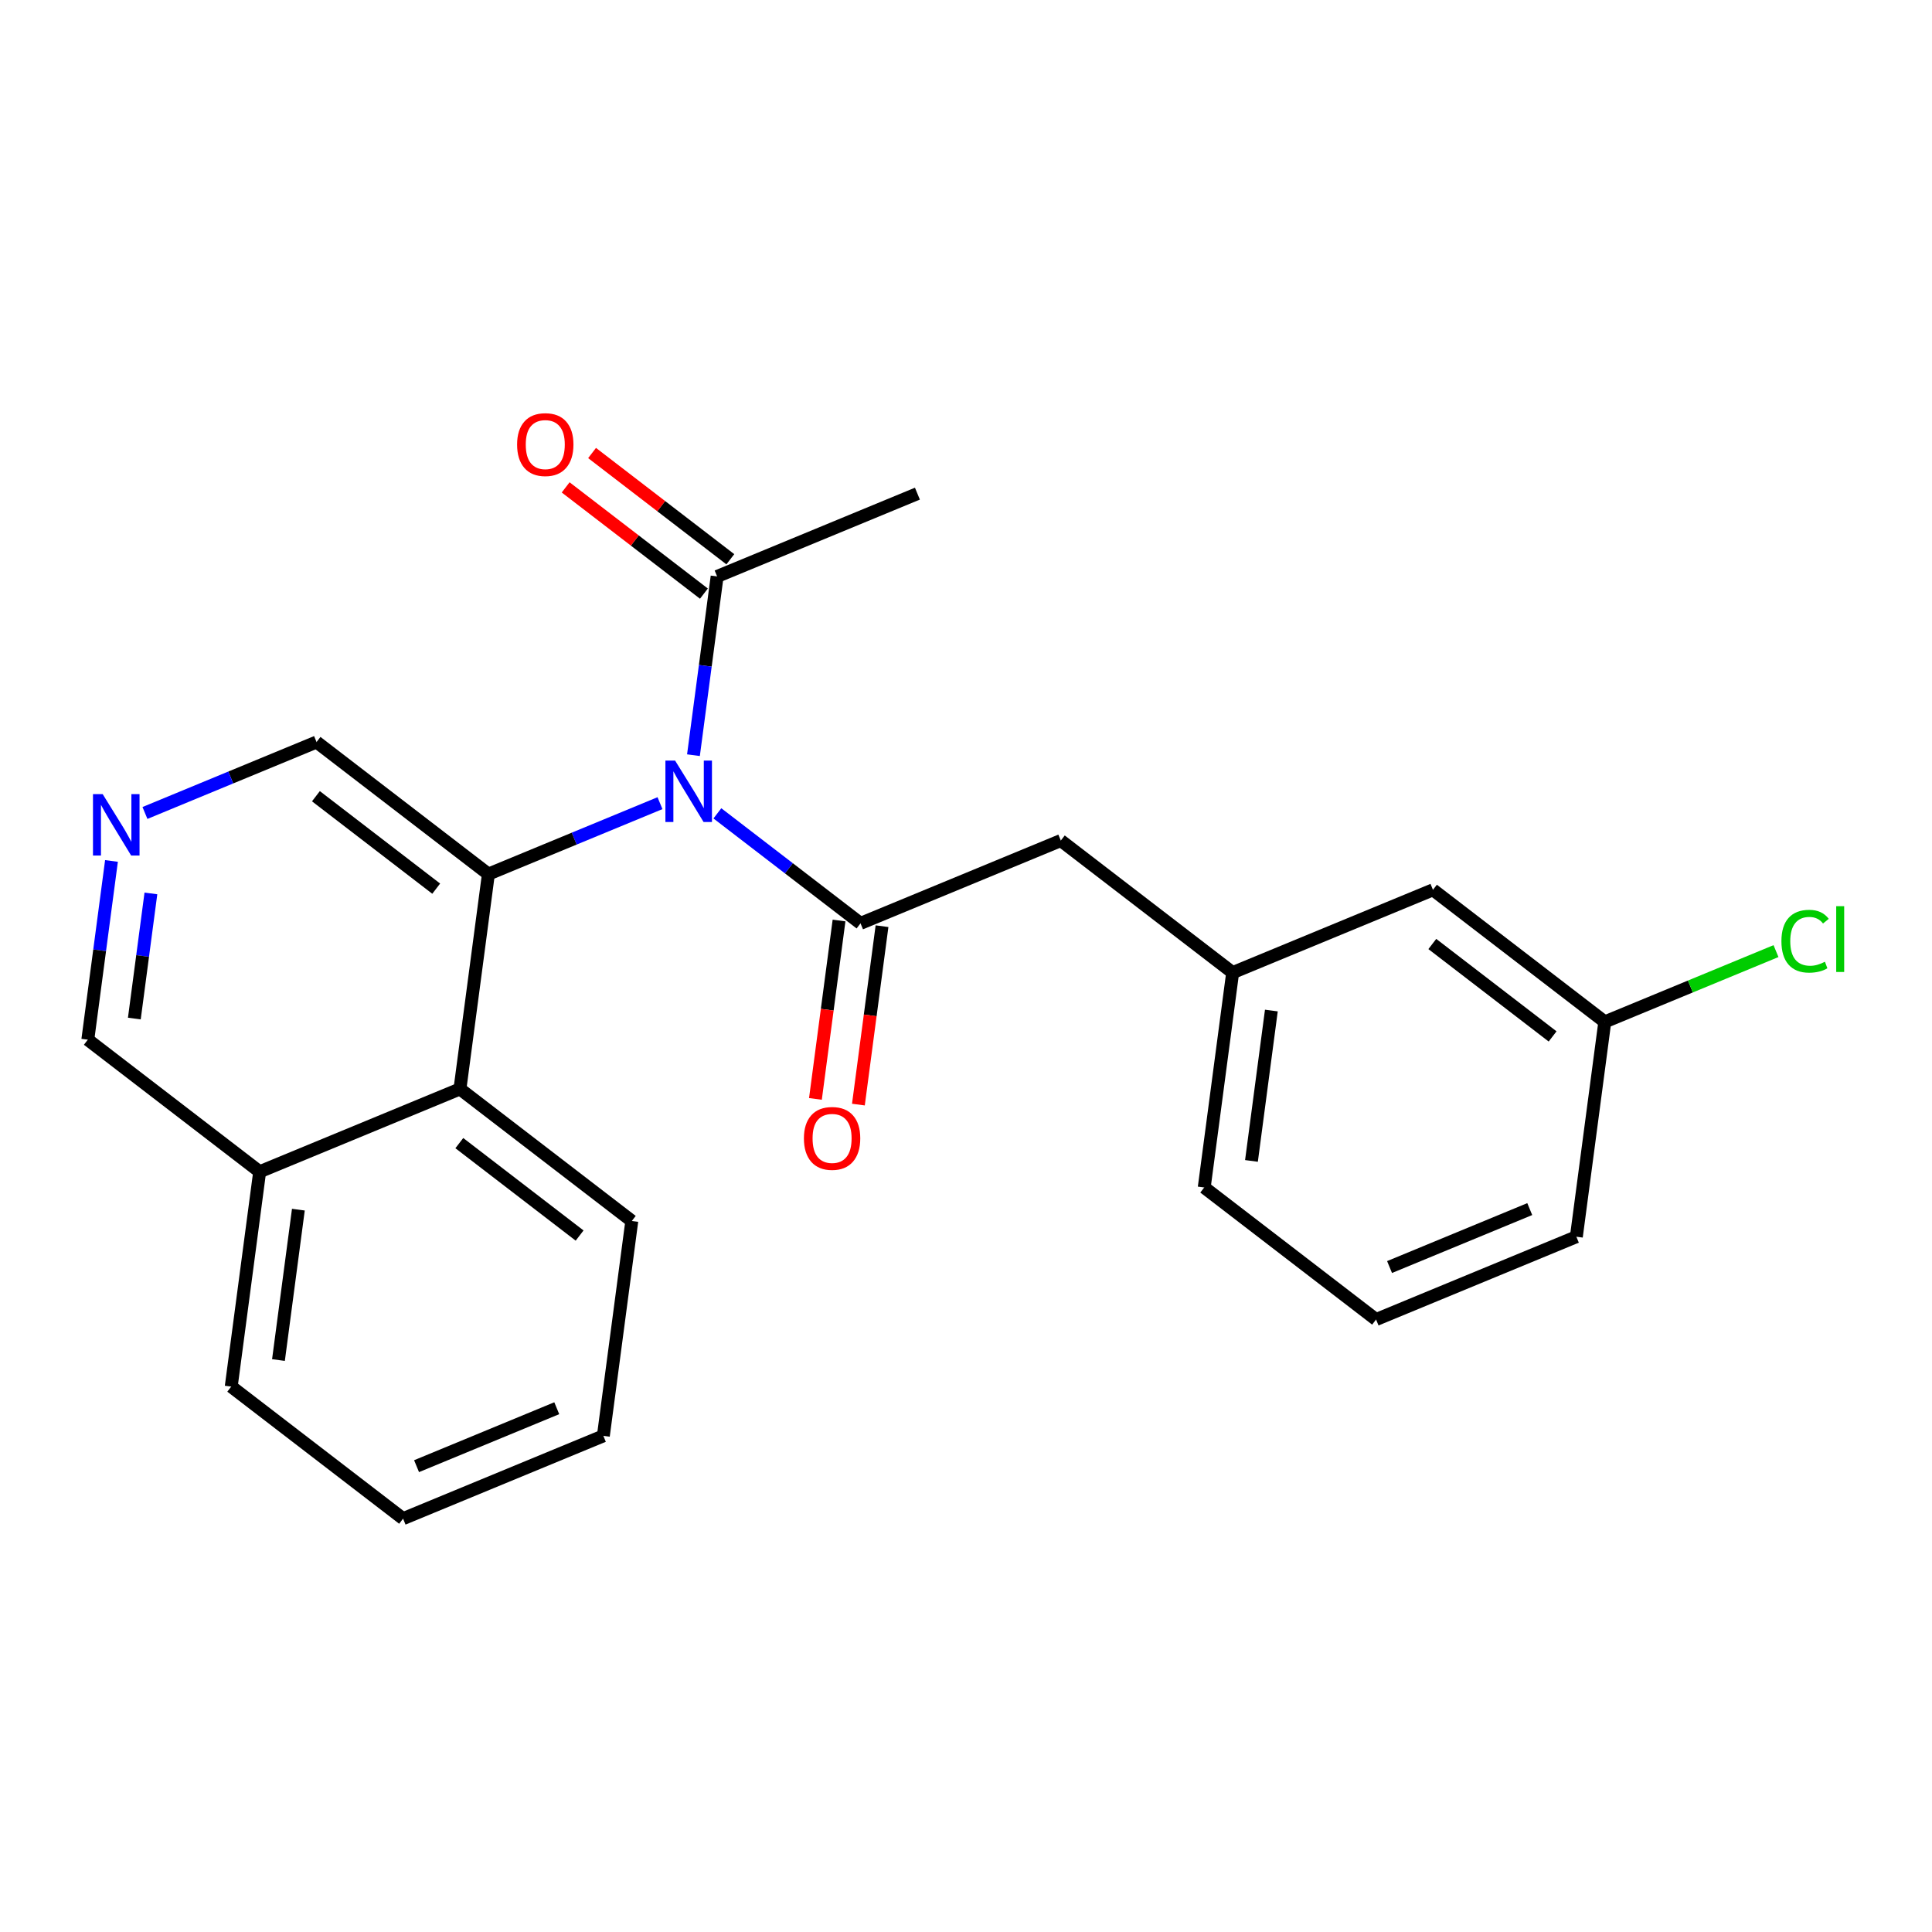 <?xml version='1.0' encoding='iso-8859-1'?>
<svg version='1.1' baseProfile='full'
              xmlns='http://www.w3.org/2000/svg'
                      xmlns:rdkit='http://www.rdkit.org/xml'
                      xmlns:xlink='http://www.w3.org/1999/xlink'
                  xml:space='preserve'
width='300px' height='300px' viewBox='0 0 300 300'>
<!-- END OF HEADER -->
<rect style='opacity:1.0;fill:#FFFFFF;stroke:none' width='300' height='300' x='0' y='0'> </rect>
<rect style='opacity:1.0;fill:#FFFFFF;stroke:none' width='300' height='300' x='0' y='0'> </rect>
<path class='bond-0 atom-0 atom-1' d='M 142.455,76.653 L 111.354,89.51' style='fill:none;fill-rule:evenodd;stroke:#000000;stroke-width:2.0px;stroke-linecap:butt;stroke-linejoin:miter;stroke-opacity:1' />
<path class='bond-1 atom-1 atom-2' d='M 113.405,86.841 L 102.671,78.593' style='fill:none;fill-rule:evenodd;stroke:#000000;stroke-width:2.0px;stroke-linecap:butt;stroke-linejoin:miter;stroke-opacity:1' />
<path class='bond-1 atom-1 atom-2' d='M 102.671,78.593 L 91.937,70.344' style='fill:none;fill-rule:evenodd;stroke:#FF0000;stroke-width:2.0px;stroke-linecap:butt;stroke-linejoin:miter;stroke-opacity:1' />
<path class='bond-1 atom-1 atom-2' d='M 109.304,92.178 L 98.57,83.93' style='fill:none;fill-rule:evenodd;stroke:#000000;stroke-width:2.0px;stroke-linecap:butt;stroke-linejoin:miter;stroke-opacity:1' />
<path class='bond-1 atom-1 atom-2' d='M 98.57,83.93 L 87.836,75.681' style='fill:none;fill-rule:evenodd;stroke:#FF0000;stroke-width:2.0px;stroke-linecap:butt;stroke-linejoin:miter;stroke-opacity:1' />
<path class='bond-2 atom-1 atom-3' d='M 111.354,89.51 L 109.517,103.388' style='fill:none;fill-rule:evenodd;stroke:#000000;stroke-width:2.0px;stroke-linecap:butt;stroke-linejoin:miter;stroke-opacity:1' />
<path class='bond-2 atom-1 atom-3' d='M 109.517,103.388 L 107.68,117.265' style='fill:none;fill-rule:evenodd;stroke:#0000FF;stroke-width:2.0px;stroke-linecap:butt;stroke-linejoin:miter;stroke-opacity:1' />
<path class='bond-3 atom-3 atom-4' d='M 111.394,126.296 L 122.508,134.837' style='fill:none;fill-rule:evenodd;stroke:#0000FF;stroke-width:2.0px;stroke-linecap:butt;stroke-linejoin:miter;stroke-opacity:1' />
<path class='bond-3 atom-3 atom-4' d='M 122.508,134.837 L 133.622,143.378' style='fill:none;fill-rule:evenodd;stroke:#000000;stroke-width:2.0px;stroke-linecap:butt;stroke-linejoin:miter;stroke-opacity:1' />
<path class='bond-13 atom-3 atom-14' d='M 102.482,124.714 L 89.16,130.221' style='fill:none;fill-rule:evenodd;stroke:#0000FF;stroke-width:2.0px;stroke-linecap:butt;stroke-linejoin:miter;stroke-opacity:1' />
<path class='bond-13 atom-3 atom-14' d='M 89.16,130.221 L 75.838,135.729' style='fill:none;fill-rule:evenodd;stroke:#000000;stroke-width:2.0px;stroke-linecap:butt;stroke-linejoin:miter;stroke-opacity:1' />
<path class='bond-4 atom-4 atom-5' d='M 130.286,142.936 L 128.453,156.787' style='fill:none;fill-rule:evenodd;stroke:#000000;stroke-width:2.0px;stroke-linecap:butt;stroke-linejoin:miter;stroke-opacity:1' />
<path class='bond-4 atom-4 atom-5' d='M 128.453,156.787 L 126.619,170.638' style='fill:none;fill-rule:evenodd;stroke:#FF0000;stroke-width:2.0px;stroke-linecap:butt;stroke-linejoin:miter;stroke-opacity:1' />
<path class='bond-4 atom-4 atom-5' d='M 136.959,143.819 L 135.125,157.67' style='fill:none;fill-rule:evenodd;stroke:#000000;stroke-width:2.0px;stroke-linecap:butt;stroke-linejoin:miter;stroke-opacity:1' />
<path class='bond-4 atom-4 atom-5' d='M 135.125,157.67 L 133.292,171.521' style='fill:none;fill-rule:evenodd;stroke:#FF0000;stroke-width:2.0px;stroke-linecap:butt;stroke-linejoin:miter;stroke-opacity:1' />
<path class='bond-5 atom-4 atom-6' d='M 133.622,143.378 L 164.723,130.521' style='fill:none;fill-rule:evenodd;stroke:#000000;stroke-width:2.0px;stroke-linecap:butt;stroke-linejoin:miter;stroke-opacity:1' />
<path class='bond-6 atom-6 atom-7' d='M 164.723,130.521 L 191.407,151.027' style='fill:none;fill-rule:evenodd;stroke:#000000;stroke-width:2.0px;stroke-linecap:butt;stroke-linejoin:miter;stroke-opacity:1' />
<path class='bond-7 atom-7 atom-8' d='M 191.407,151.027 L 186.991,184.389' style='fill:none;fill-rule:evenodd;stroke:#000000;stroke-width:2.0px;stroke-linecap:butt;stroke-linejoin:miter;stroke-opacity:1' />
<path class='bond-7 atom-7 atom-8' d='M 197.417,156.915 L 194.326,180.268' style='fill:none;fill-rule:evenodd;stroke:#000000;stroke-width:2.0px;stroke-linecap:butt;stroke-linejoin:miter;stroke-opacity:1' />
<path class='bond-23 atom-13 atom-7' d='M 222.508,138.171 L 191.407,151.027' style='fill:none;fill-rule:evenodd;stroke:#000000;stroke-width:2.0px;stroke-linecap:butt;stroke-linejoin:miter;stroke-opacity:1' />
<path class='bond-8 atom-8 atom-9' d='M 186.991,184.389 L 213.675,204.895' style='fill:none;fill-rule:evenodd;stroke:#000000;stroke-width:2.0px;stroke-linecap:butt;stroke-linejoin:miter;stroke-opacity:1' />
<path class='bond-9 atom-9 atom-10' d='M 213.675,204.895 L 244.776,192.038' style='fill:none;fill-rule:evenodd;stroke:#000000;stroke-width:2.0px;stroke-linecap:butt;stroke-linejoin:miter;stroke-opacity:1' />
<path class='bond-9 atom-9 atom-10' d='M 215.769,196.746 L 237.539,187.747' style='fill:none;fill-rule:evenodd;stroke:#000000;stroke-width:2.0px;stroke-linecap:butt;stroke-linejoin:miter;stroke-opacity:1' />
<path class='bond-10 atom-10 atom-11' d='M 244.776,192.038 L 249.192,158.676' style='fill:none;fill-rule:evenodd;stroke:#000000;stroke-width:2.0px;stroke-linecap:butt;stroke-linejoin:miter;stroke-opacity:1' />
<path class='bond-11 atom-11 atom-12' d='M 249.192,158.676 L 262.484,153.181' style='fill:none;fill-rule:evenodd;stroke:#000000;stroke-width:2.0px;stroke-linecap:butt;stroke-linejoin:miter;stroke-opacity:1' />
<path class='bond-11 atom-11 atom-12' d='M 262.484,153.181 L 275.776,147.687' style='fill:none;fill-rule:evenodd;stroke:#00CC00;stroke-width:2.0px;stroke-linecap:butt;stroke-linejoin:miter;stroke-opacity:1' />
<path class='bond-12 atom-11 atom-13' d='M 249.192,158.676 L 222.508,138.171' style='fill:none;fill-rule:evenodd;stroke:#000000;stroke-width:2.0px;stroke-linecap:butt;stroke-linejoin:miter;stroke-opacity:1' />
<path class='bond-12 atom-11 atom-13' d='M 241.088,160.937 L 222.409,146.583' style='fill:none;fill-rule:evenodd;stroke:#000000;stroke-width:2.0px;stroke-linecap:butt;stroke-linejoin:miter;stroke-opacity:1' />
<path class='bond-14 atom-14 atom-15' d='M 75.838,135.729 L 49.153,115.223' style='fill:none;fill-rule:evenodd;stroke:#000000;stroke-width:2.0px;stroke-linecap:butt;stroke-linejoin:miter;stroke-opacity:1' />
<path class='bond-14 atom-14 atom-15' d='M 67.734,137.99 L 49.055,123.636' style='fill:none;fill-rule:evenodd;stroke:#000000;stroke-width:2.0px;stroke-linecap:butt;stroke-linejoin:miter;stroke-opacity:1' />
<path class='bond-24 atom-23 atom-14' d='M 71.421,169.091 L 75.838,135.729' style='fill:none;fill-rule:evenodd;stroke:#000000;stroke-width:2.0px;stroke-linecap:butt;stroke-linejoin:miter;stroke-opacity:1' />
<path class='bond-15 atom-15 atom-16' d='M 49.153,115.223 L 35.831,120.73' style='fill:none;fill-rule:evenodd;stroke:#000000;stroke-width:2.0px;stroke-linecap:butt;stroke-linejoin:miter;stroke-opacity:1' />
<path class='bond-15 atom-15 atom-16' d='M 35.831,120.73 L 22.508,126.237' style='fill:none;fill-rule:evenodd;stroke:#0000FF;stroke-width:2.0px;stroke-linecap:butt;stroke-linejoin:miter;stroke-opacity:1' />
<path class='bond-16 atom-16 atom-17' d='M 17.311,133.686 L 15.473,147.564' style='fill:none;fill-rule:evenodd;stroke:#0000FF;stroke-width:2.0px;stroke-linecap:butt;stroke-linejoin:miter;stroke-opacity:1' />
<path class='bond-16 atom-16 atom-17' d='M 15.473,147.564 L 13.636,161.441' style='fill:none;fill-rule:evenodd;stroke:#000000;stroke-width:2.0px;stroke-linecap:butt;stroke-linejoin:miter;stroke-opacity:1' />
<path class='bond-16 atom-16 atom-17' d='M 23.432,138.732 L 22.146,148.447' style='fill:none;fill-rule:evenodd;stroke:#0000FF;stroke-width:2.0px;stroke-linecap:butt;stroke-linejoin:miter;stroke-opacity:1' />
<path class='bond-16 atom-16 atom-17' d='M 22.146,148.447 L 20.86,158.161' style='fill:none;fill-rule:evenodd;stroke:#000000;stroke-width:2.0px;stroke-linecap:butt;stroke-linejoin:miter;stroke-opacity:1' />
<path class='bond-17 atom-17 atom-18' d='M 13.636,161.441 L 40.321,181.947' style='fill:none;fill-rule:evenodd;stroke:#000000;stroke-width:2.0px;stroke-linecap:butt;stroke-linejoin:miter;stroke-opacity:1' />
<path class='bond-18 atom-18 atom-19' d='M 40.321,181.947 L 35.904,215.309' style='fill:none;fill-rule:evenodd;stroke:#000000;stroke-width:2.0px;stroke-linecap:butt;stroke-linejoin:miter;stroke-opacity:1' />
<path class='bond-18 atom-18 atom-19' d='M 46.331,187.835 L 43.239,211.188' style='fill:none;fill-rule:evenodd;stroke:#000000;stroke-width:2.0px;stroke-linecap:butt;stroke-linejoin:miter;stroke-opacity:1' />
<path class='bond-25 atom-23 atom-18' d='M 71.421,169.091 L 40.321,181.947' style='fill:none;fill-rule:evenodd;stroke:#000000;stroke-width:2.0px;stroke-linecap:butt;stroke-linejoin:miter;stroke-opacity:1' />
<path class='bond-19 atom-19 atom-20' d='M 35.904,215.309 L 62.589,235.815' style='fill:none;fill-rule:evenodd;stroke:#000000;stroke-width:2.0px;stroke-linecap:butt;stroke-linejoin:miter;stroke-opacity:1' />
<path class='bond-20 atom-20 atom-21' d='M 62.589,235.815 L 93.689,222.958' style='fill:none;fill-rule:evenodd;stroke:#000000;stroke-width:2.0px;stroke-linecap:butt;stroke-linejoin:miter;stroke-opacity:1' />
<path class='bond-20 atom-20 atom-21' d='M 64.683,227.666 L 86.453,218.667' style='fill:none;fill-rule:evenodd;stroke:#000000;stroke-width:2.0px;stroke-linecap:butt;stroke-linejoin:miter;stroke-opacity:1' />
<path class='bond-21 atom-21 atom-22' d='M 93.689,222.958 L 98.106,189.596' style='fill:none;fill-rule:evenodd;stroke:#000000;stroke-width:2.0px;stroke-linecap:butt;stroke-linejoin:miter;stroke-opacity:1' />
<path class='bond-22 atom-22 atom-23' d='M 98.106,189.596 L 71.421,169.091' style='fill:none;fill-rule:evenodd;stroke:#000000;stroke-width:2.0px;stroke-linecap:butt;stroke-linejoin:miter;stroke-opacity:1' />
<path class='bond-22 atom-22 atom-23' d='M 90.002,191.857 L 71.323,177.503' style='fill:none;fill-rule:evenodd;stroke:#000000;stroke-width:2.0px;stroke-linecap:butt;stroke-linejoin:miter;stroke-opacity:1' />
<path  class='atom-2' d='M 80.295 69.031
Q 80.295 66.743, 81.426 65.464
Q 82.557 64.185, 84.67 64.185
Q 86.784 64.185, 87.914 65.464
Q 89.045 66.743, 89.045 69.031
Q 89.045 71.347, 87.901 72.666
Q 86.757 73.972, 84.67 73.972
Q 82.57 73.972, 81.426 72.666
Q 80.295 71.36, 80.295 69.031
M 84.67 72.895
Q 86.124 72.895, 86.905 71.925
Q 87.699 70.943, 87.699 69.031
Q 87.699 67.16, 86.905 66.218
Q 86.124 65.262, 84.67 65.262
Q 83.216 65.262, 82.422 66.204
Q 81.641 67.147, 81.641 69.031
Q 81.641 70.956, 82.422 71.925
Q 83.216 72.895, 84.67 72.895
' fill='#FF0000'/>
<path  class='atom-3' d='M 104.831 118.107
L 107.954 123.155
Q 108.264 123.653, 108.762 124.555
Q 109.26 125.457, 109.287 125.51
L 109.287 118.107
L 110.552 118.107
L 110.552 127.637
L 109.247 127.637
L 105.895 122.118
Q 105.504 121.472, 105.087 120.732
Q 104.683 119.991, 104.562 119.763
L 104.562 127.637
L 103.324 127.637
L 103.324 118.107
L 104.831 118.107
' fill='#0000FF'/>
<path  class='atom-5' d='M 124.831 176.767
Q 124.831 174.478, 125.962 173.2
Q 127.093 171.921, 129.206 171.921
Q 131.319 171.921, 132.45 173.2
Q 133.581 174.478, 133.581 176.767
Q 133.581 179.082, 132.437 180.401
Q 131.293 181.707, 129.206 181.707
Q 127.106 181.707, 125.962 180.401
Q 124.831 179.096, 124.831 176.767
M 129.206 180.63
Q 130.66 180.63, 131.441 179.661
Q 132.235 178.678, 132.235 176.767
Q 132.235 174.896, 131.441 173.953
Q 130.66 172.998, 129.206 172.998
Q 127.752 172.998, 126.958 173.94
Q 126.177 174.882, 126.177 176.767
Q 126.177 178.692, 126.958 179.661
Q 127.752 180.63, 129.206 180.63
' fill='#FF0000'/>
<path  class='atom-12' d='M 276.618 146.15
Q 276.618 143.78, 277.722 142.542
Q 278.839 141.29, 280.952 141.29
Q 282.918 141.29, 283.968 142.677
L 283.079 143.403
Q 282.312 142.394, 280.952 142.394
Q 279.512 142.394, 278.745 143.363
Q 277.991 144.319, 277.991 146.15
Q 277.991 148.034, 278.771 149.003
Q 279.566 149.973, 281.1 149.973
Q 282.15 149.973, 283.375 149.34
L 283.752 150.349
Q 283.254 150.672, 282.5 150.861
Q 281.746 151.049, 280.912 151.049
Q 278.839 151.049, 277.722 149.784
Q 276.618 148.519, 276.618 146.15
' fill='#00CC00'/>
<path  class='atom-12' d='M 285.125 140.711
L 286.364 140.711
L 286.364 150.928
L 285.125 150.928
L 285.125 140.711
' fill='#00CC00'/>
<path  class='atom-16' d='M 15.946 123.314
L 19.069 128.362
Q 19.379 128.86, 19.877 129.762
Q 20.375 130.664, 20.402 130.718
L 20.402 123.314
L 21.667 123.314
L 21.667 132.845
L 20.361 132.845
L 17.009 127.325
Q 16.619 126.679, 16.202 125.939
Q 15.798 125.199, 15.677 124.97
L 15.677 132.845
L 14.438 132.845
L 14.438 123.314
L 15.946 123.314
' fill='#0000FF'/>
</svg>
